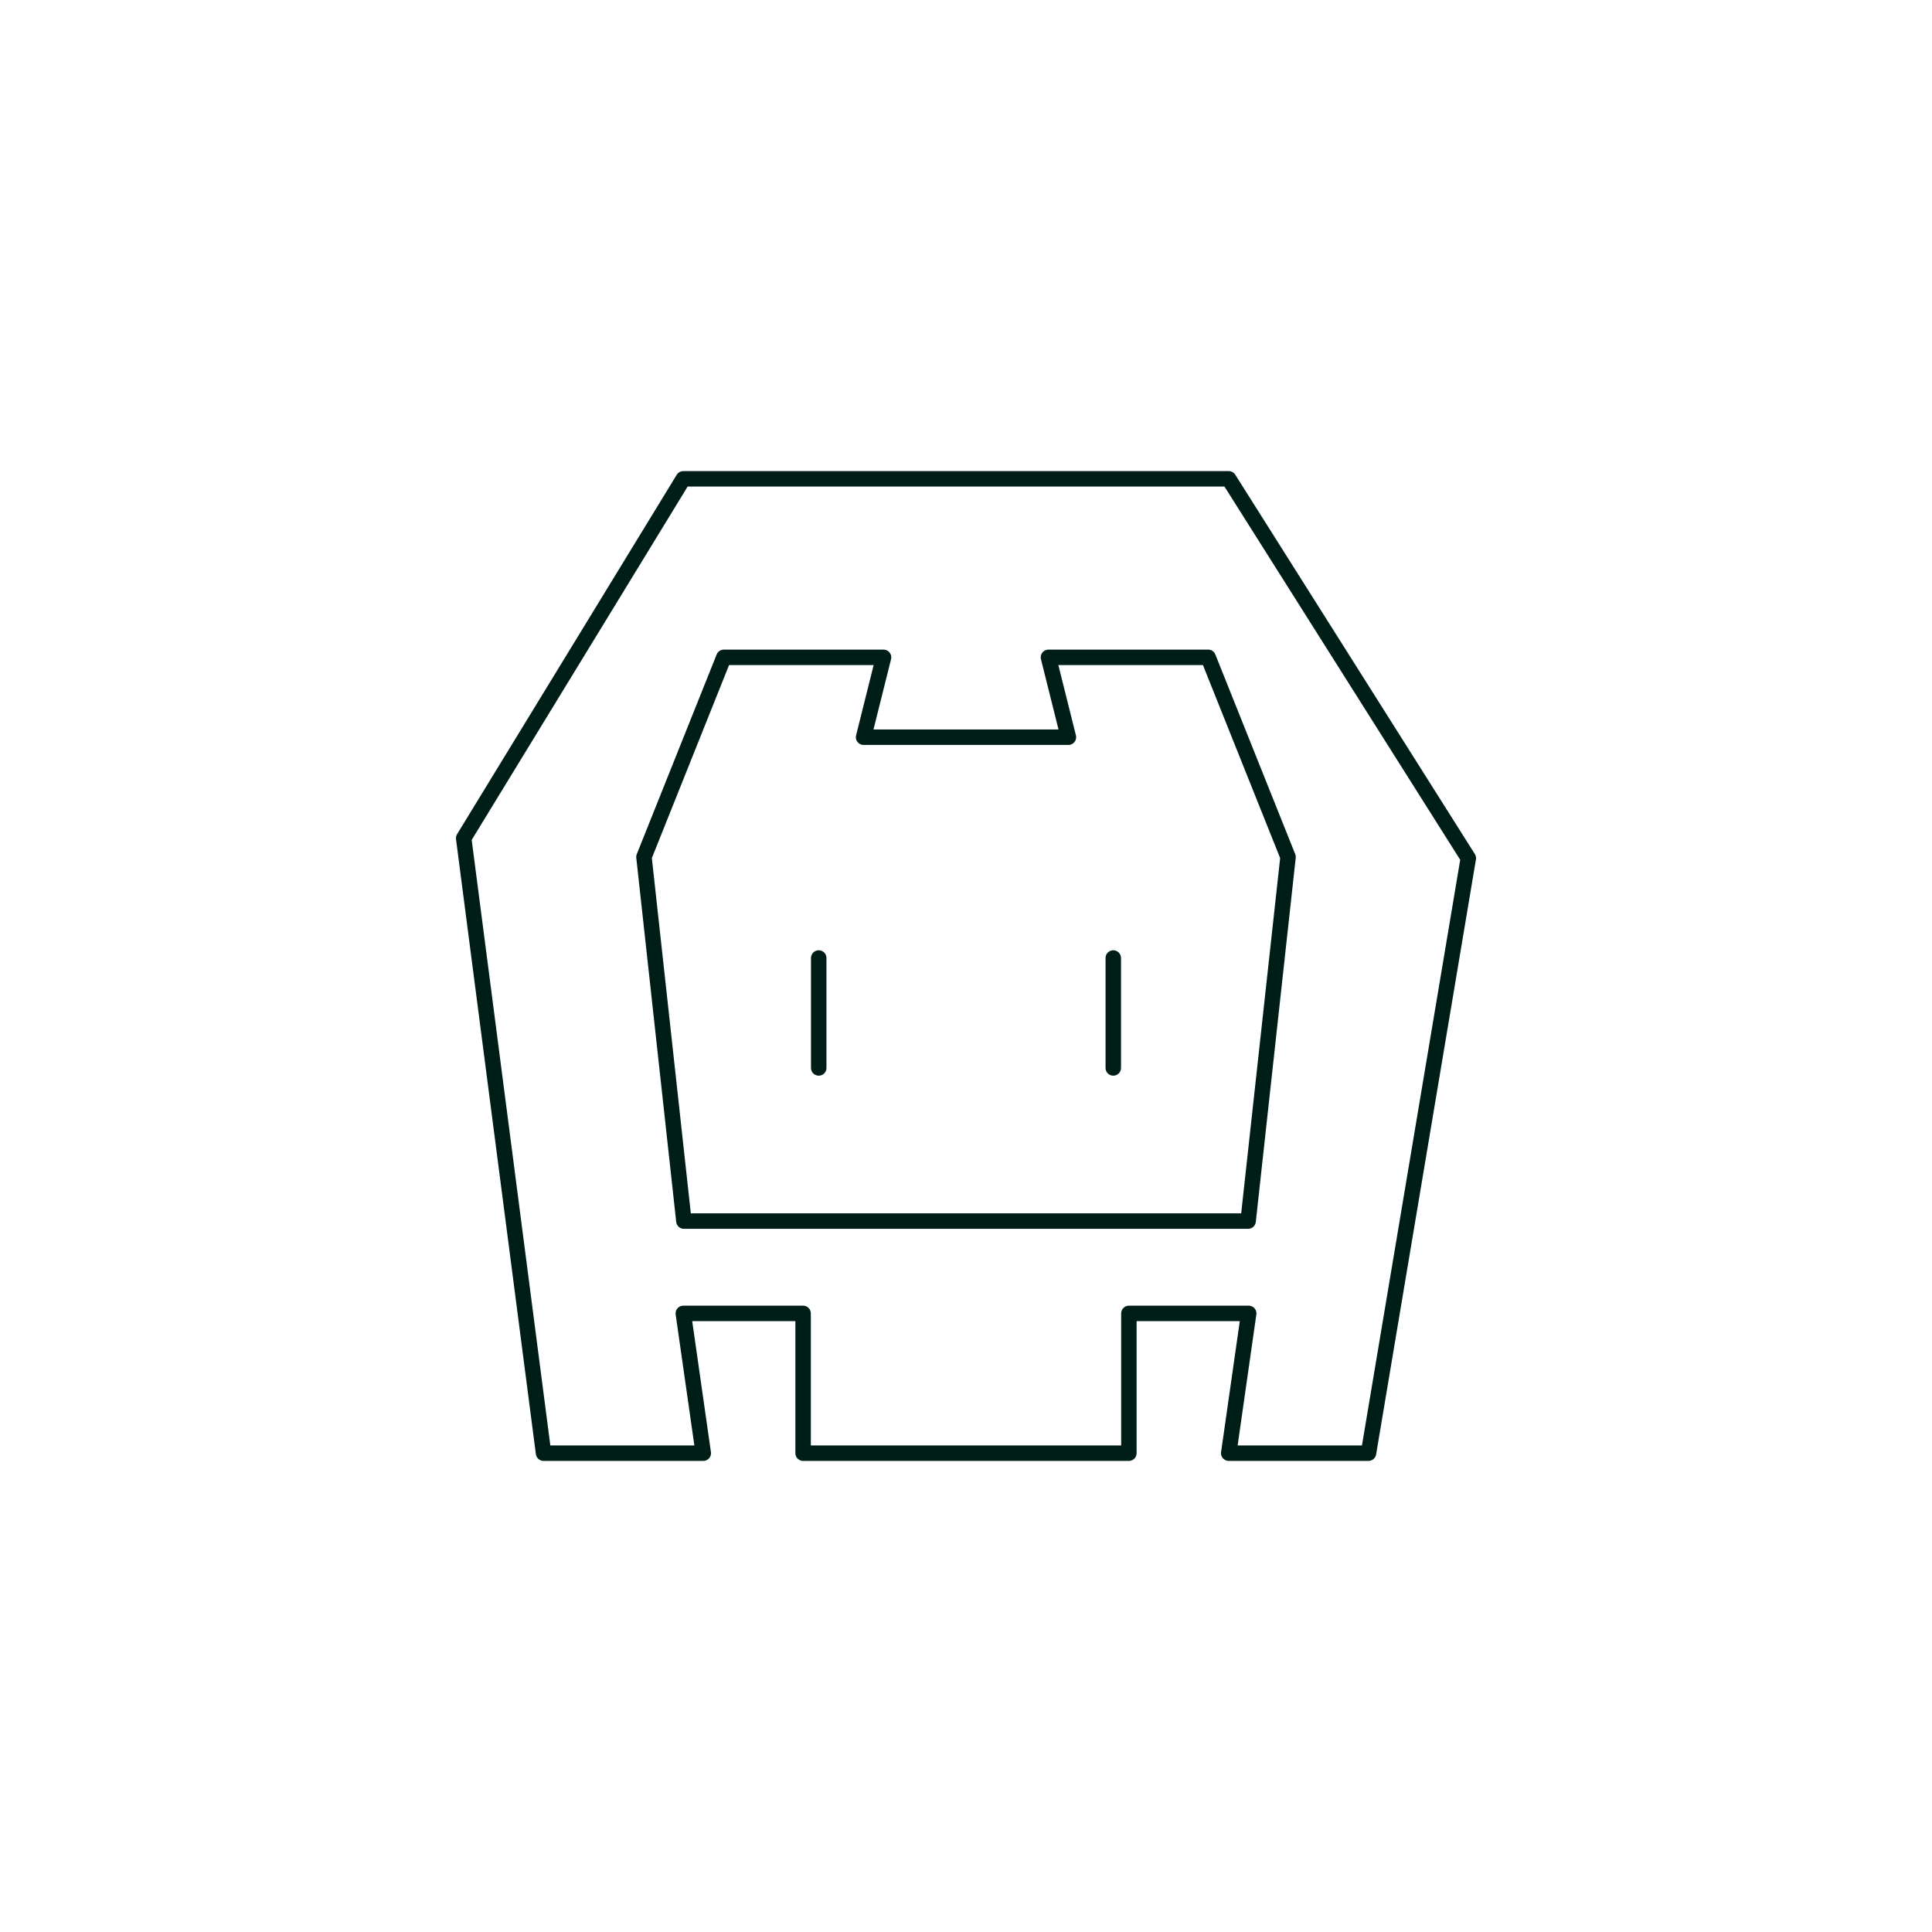 <?xml version="1.0" encoding="UTF-8"?><svg id="Ebene_1" xmlns="http://www.w3.org/2000/svg" viewBox="0 0 250 250"><defs><style>.cls-1{fill:none;stroke:#001e18;stroke-linecap:round;stroke-linejoin:round;stroke-width:2px;}</style></defs><polygon class="cls-1" points="177.082 188.039 158.997 188.039 161.581 169.954 146.079 169.954 146.079 188.039 103.921 188.039 103.921 169.954 88.419 169.954 91.003 188.039 70.334 188.039 60 108.465 88.419 61.961 158.997 61.961 190 111.049 177.082 188.039"/><polygon class="cls-1" points="161.505 158.009 88.496 158.009 83.328 110.897 93.663 85.061 114.331 85.061 111.748 95.395 138.252 95.395 135.669 85.061 156.337 85.061 166.672 110.897 161.505 158.009"/><g><line class="cls-1" x1="105.942" y1="123.966" x2="105.942" y2="138.191"/><line class="cls-1" x1="144.058" y1="123.966" x2="144.058" y2="138.191"/></g></svg>